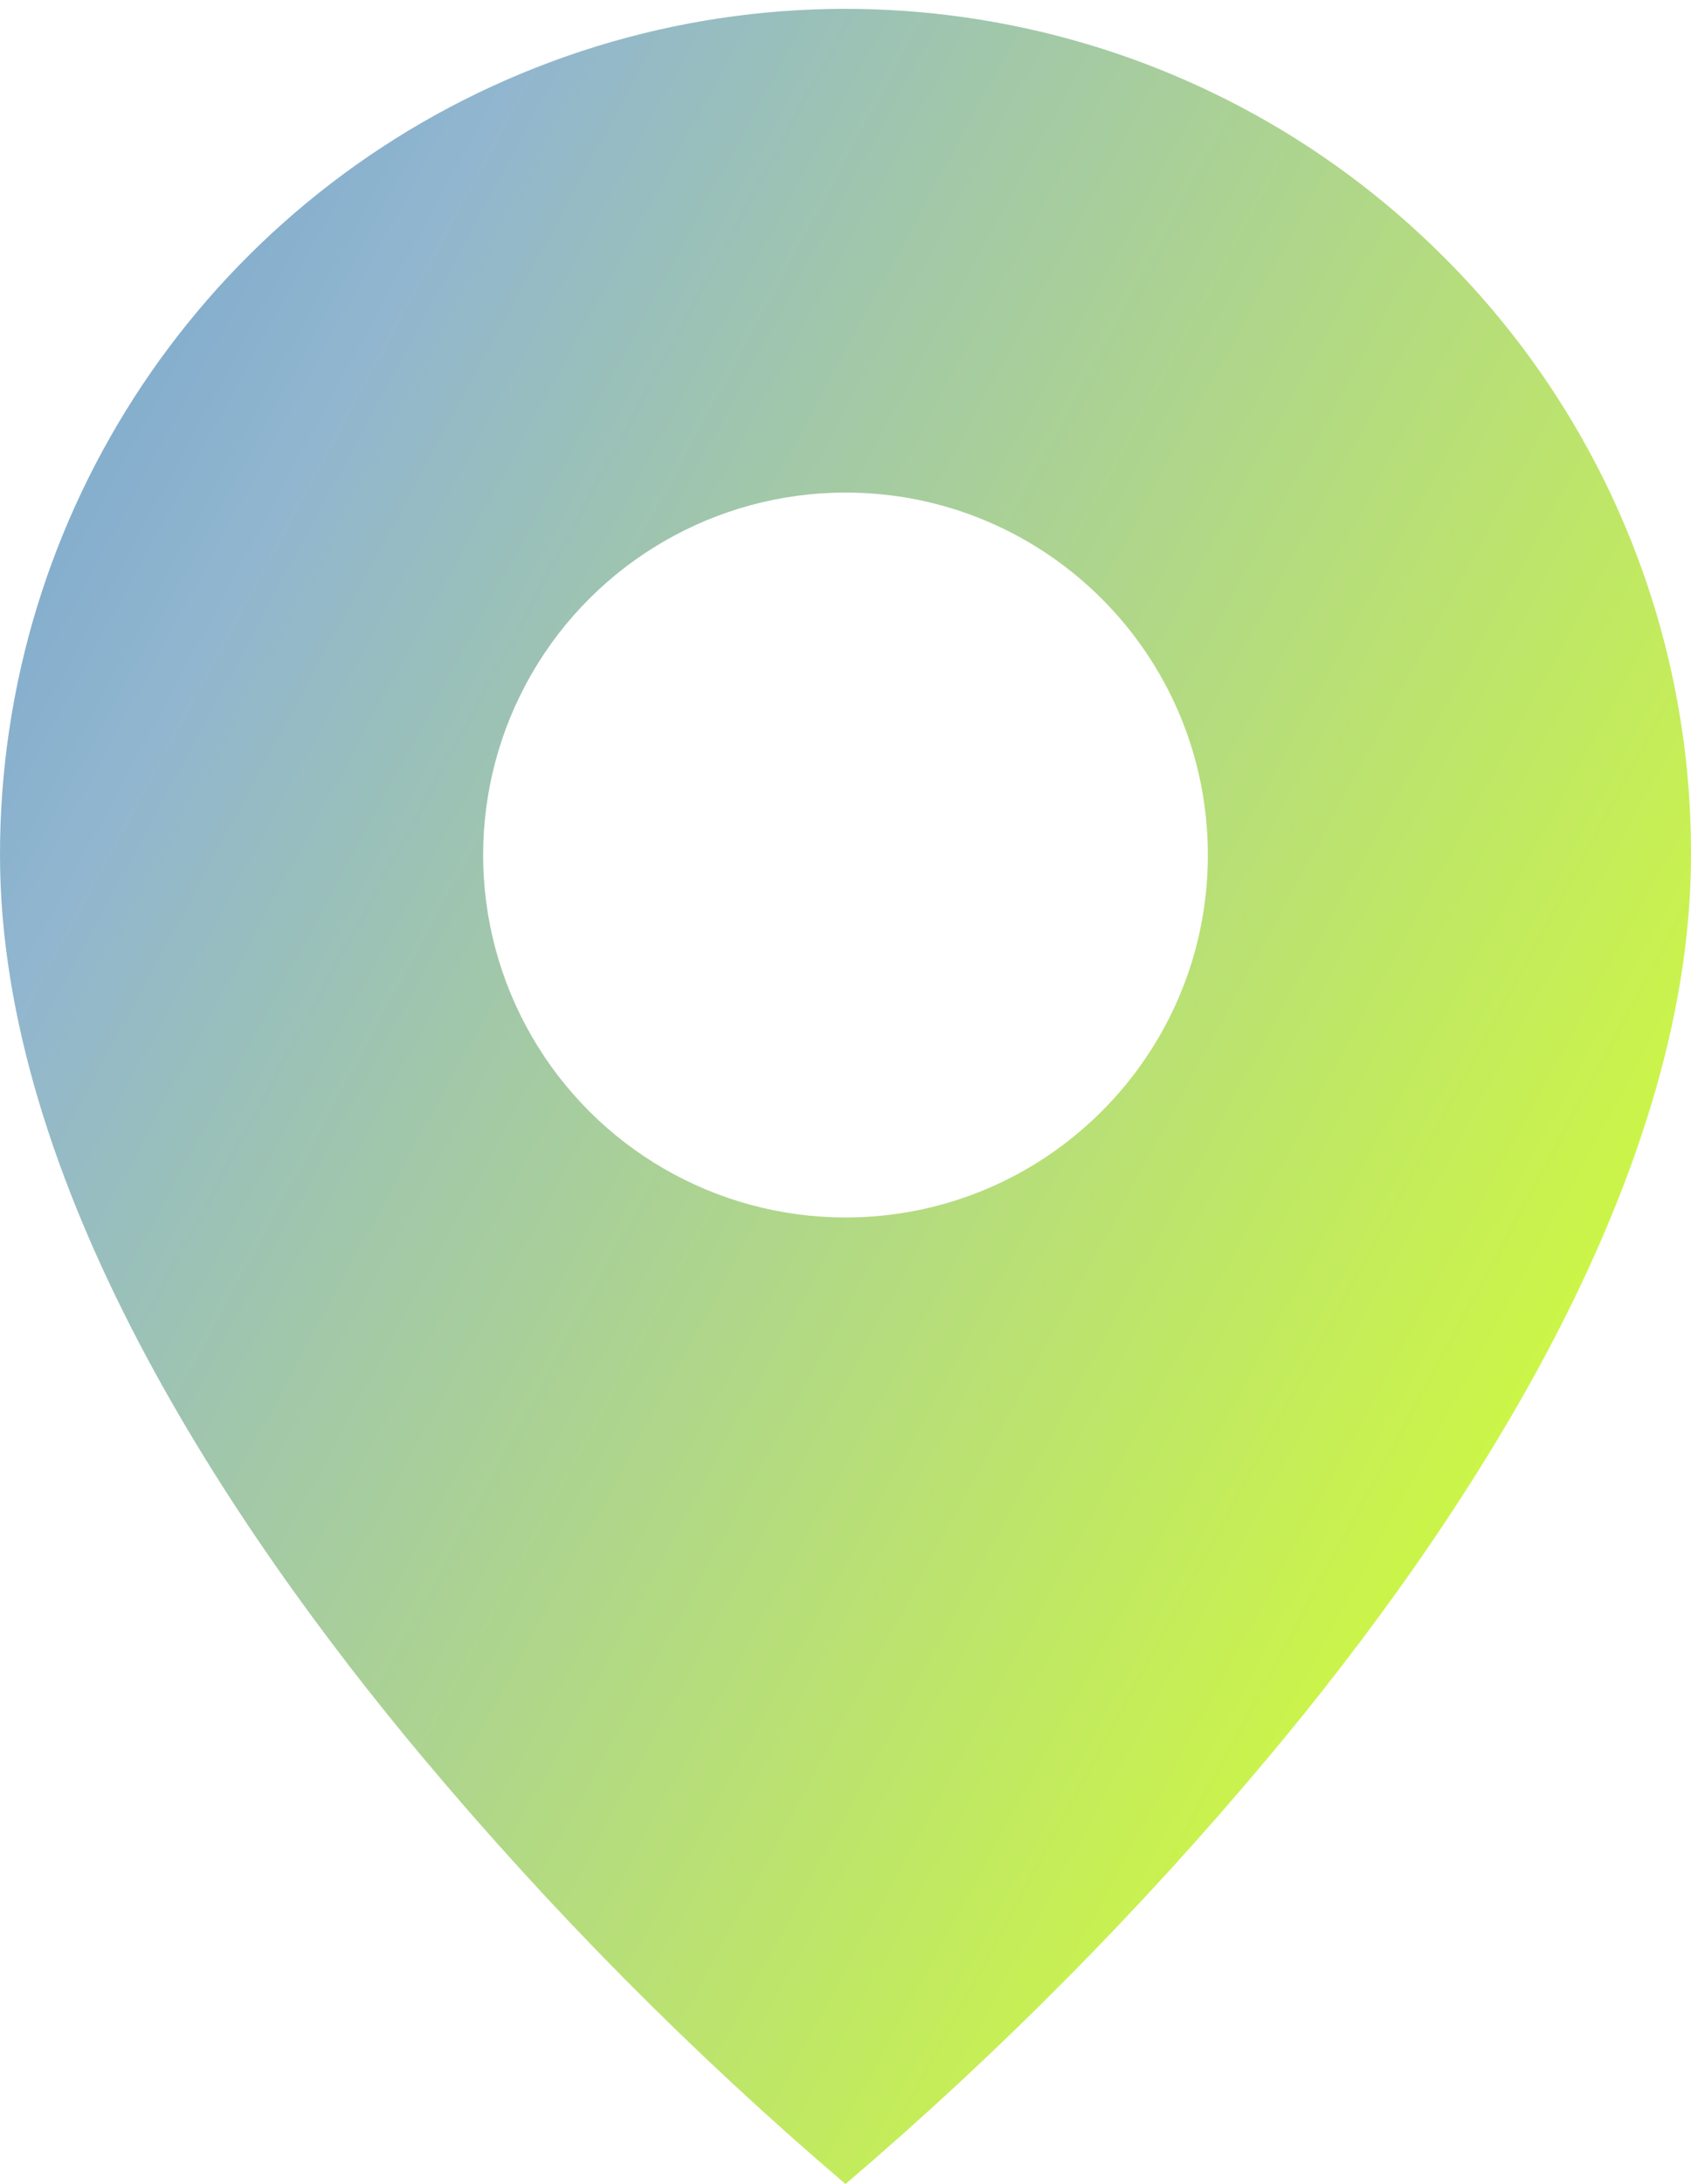 <?xml version="1.0" encoding="UTF-8"?> <svg xmlns="http://www.w3.org/2000/svg" width="182" height="235" viewBox="0 0 182 235" fill="none"> <path d="M91 235.001C74.58 220.995 59.36 205.64 45.5 189.098C24.7 164.255 1.14876e-05 127.257 1.14876e-05 92.001C-0.018 55.179 22.155 21.975 56.174 7.883C90.193 -6.209 129.351 1.589 155.376 27.638C172.49 44.676 182.077 67.852 182 92.001C182 127.257 157.3 164.255 136.5 189.098C122.64 205.64 107.42 220.995 91 235.001ZM91 53.001C77.067 53.001 64.192 60.434 57.225 72.501C50.258 84.567 50.258 99.434 57.225 111.501C64.192 123.567 77.067 131.001 91 131.001C112.539 131.001 130 113.54 130 92.001C130 70.462 112.539 53.001 91 53.001Z" fill="url(#paint0_linear_91_51)"></path> <defs> <linearGradient id="paint0_linear_91_51" x1="-42" y1="-16.5" x2="399.002" y2="222.385" gradientUnits="userSpaceOnUse"> <stop stop-color="#5491C6"></stop> <stop offset="0.194" stop-color="#91B6CF"></stop> <stop offset="0.52" stop-color="#CCF548"></stop> <stop offset="0.88" stop-color="#3E5BA3"></stop> <stop offset="1" stop-color="#3333C2"></stop> </linearGradient> </defs> </svg> 